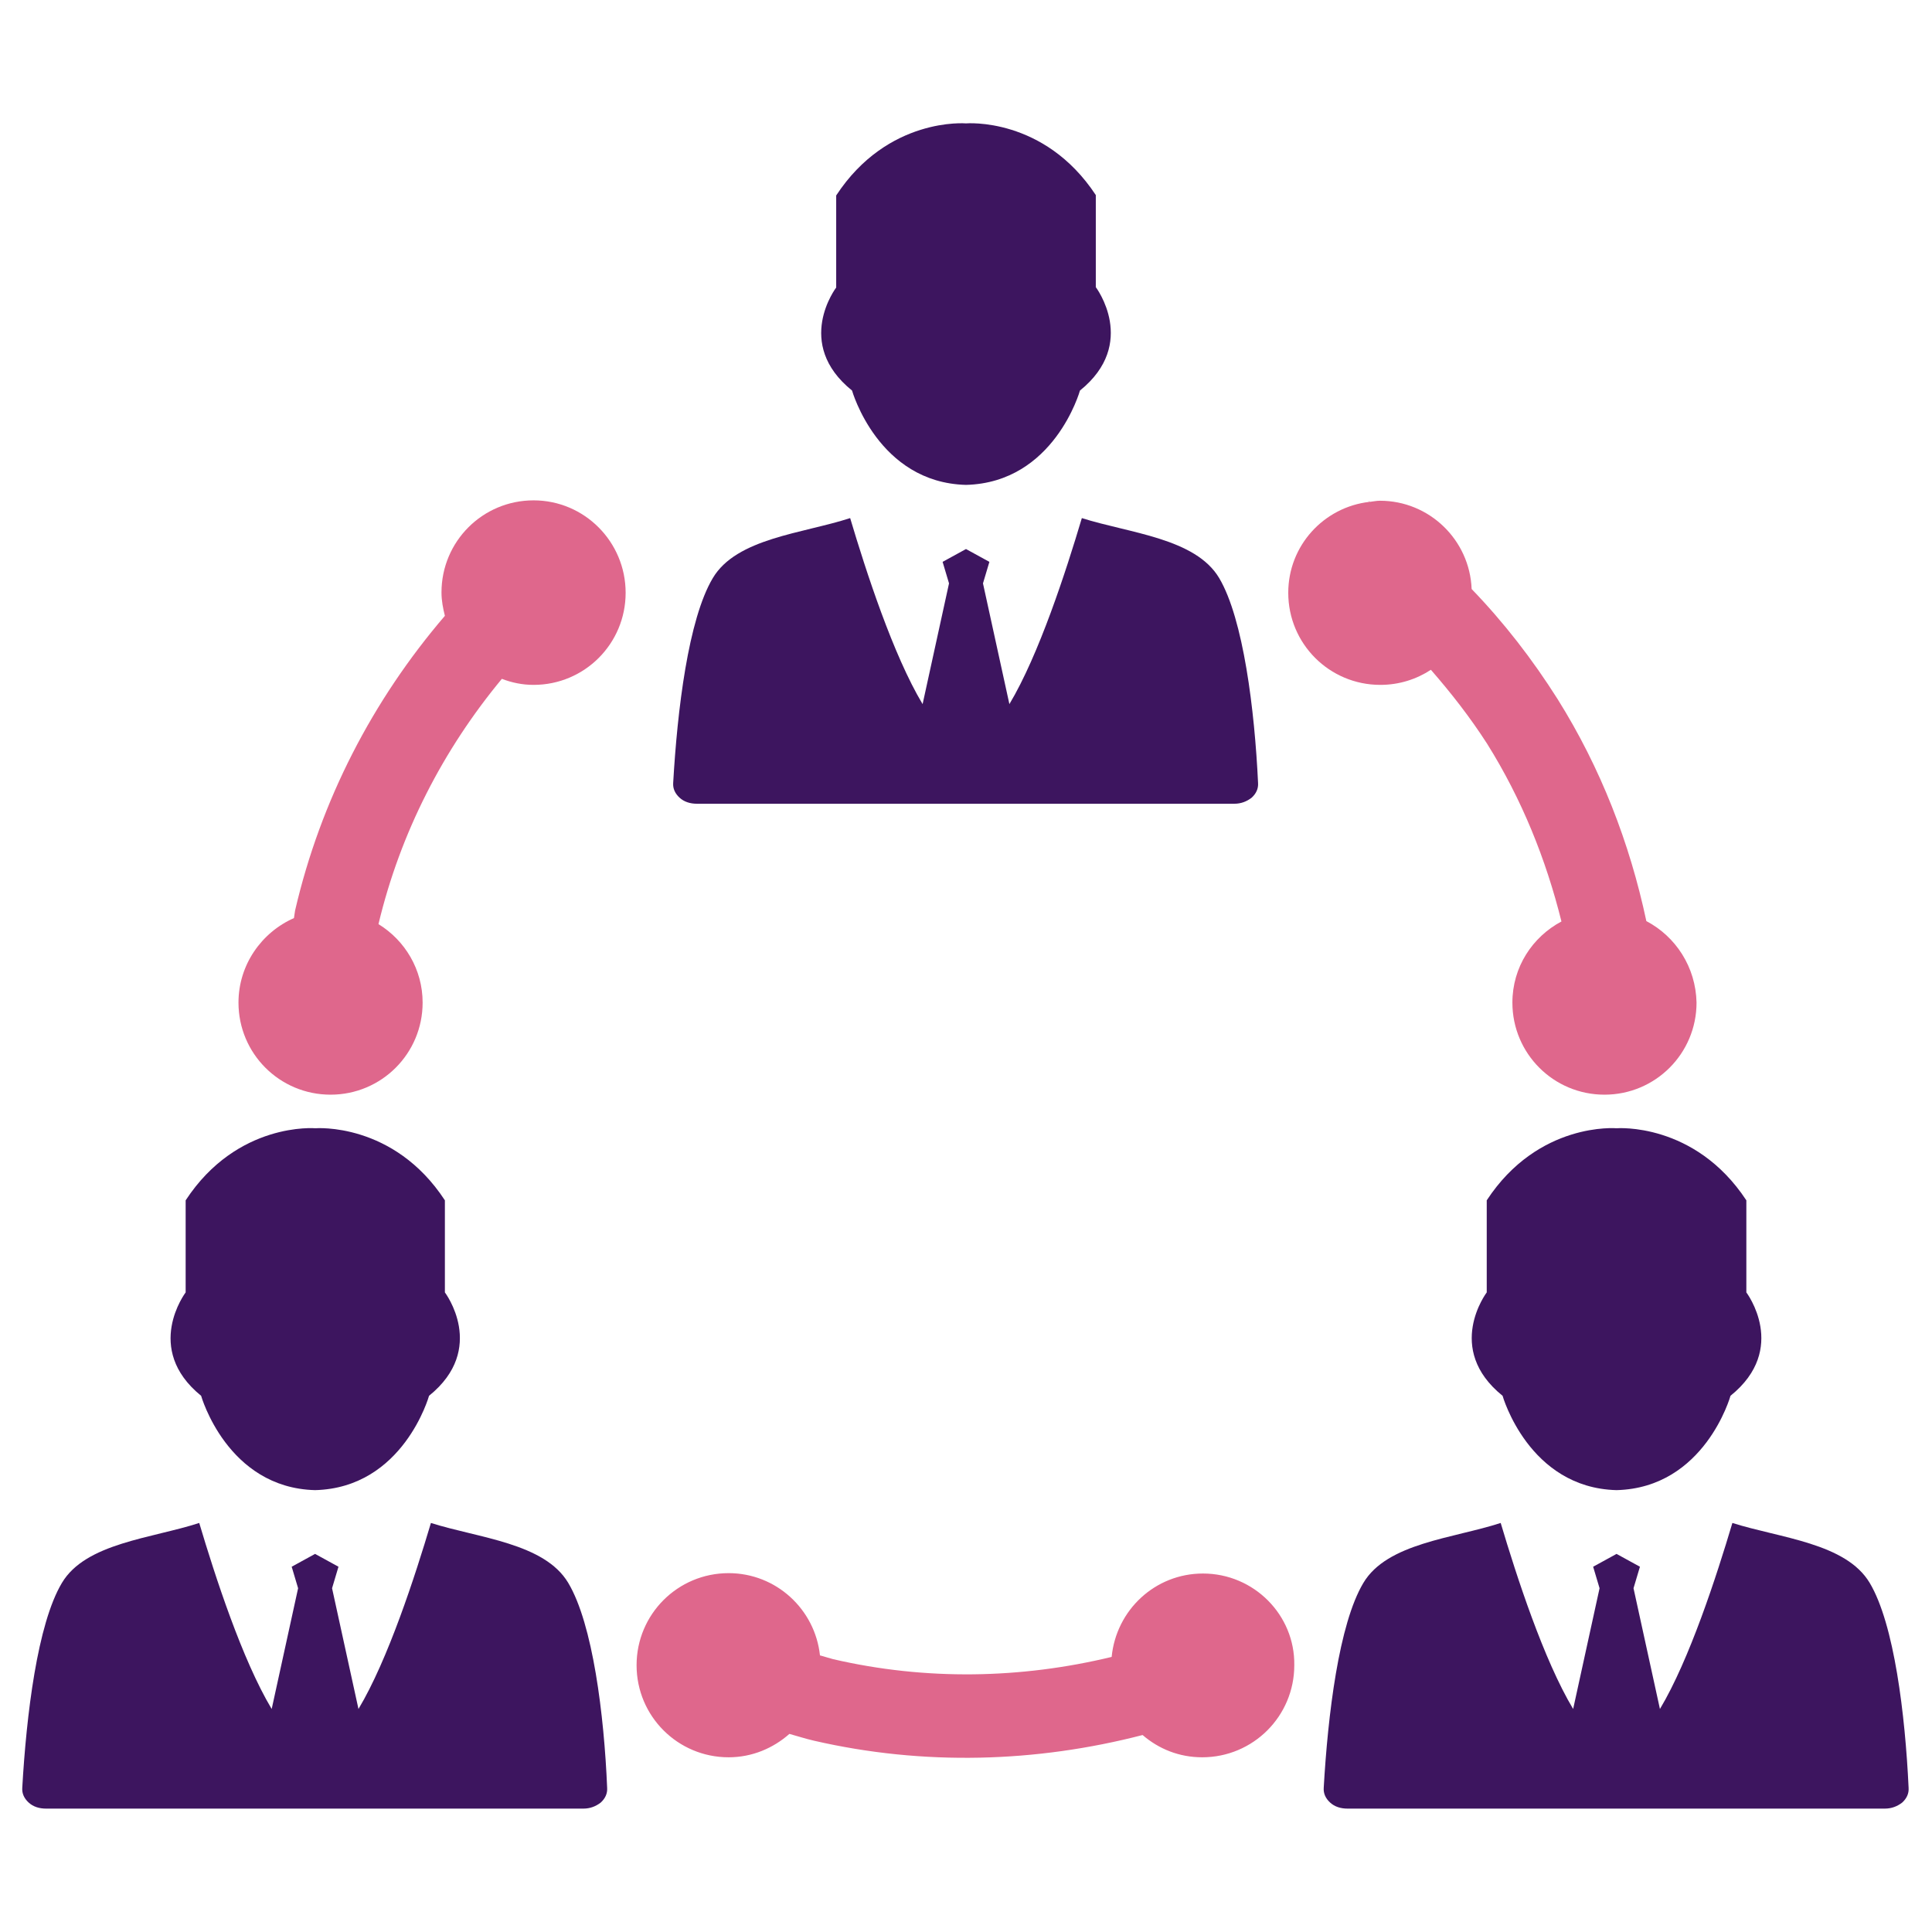 <?xml version="1.0" encoding="utf-8"?>
<!-- Generator: Adobe Illustrator 21.0.2, SVG Export Plug-In . SVG Version: 6.00 Build 0)  -->
<svg version="1.1" id="Layer_1" xmlns="http://www.w3.org/2000/svg" xmlns:xlink="http://www.w3.org/1999/xlink" x="0px" y="0px"
	 viewBox="0 0 512 512" style="enable-background:new 0 0 512 512;" xml:space="preserve">
<style type="text/css">
	.st0{fill-rule:evenodd;clip-rule:evenodd;fill:#3D155F;}
	.st1{fill:#DF678C;}
</style>
<g>
	<g>
		<g>
			<g>
				<path class="st0" d="M150.6,419.5c-6.3-10.6-23.8-11.9-36.4-15.9c-4.2,14.1-11.4,36.3-19.2,49.3l-7-32l1.7-5.7l-6.2-3.4
					l-6.2,3.4l1.7,5.7l-7,32c-7.8-13-15-35.2-19.2-49.3c-12.6,4.1-30.1,5.3-36.4,15.9c-6.5,10.9-9.4,35-10.5,54.3
					c-0.1,1.5,0.5,2.8,1.7,3.9c1.2,1.1,2.8,1.6,4.6,1.6h142.4c1.8,0,3.3-0.6,4.6-1.6c1.2-1.1,1.8-2.4,1.7-3.9
					C160.1,454.5,157.1,430.4,150.6,419.5z"/>
				<path class="st0" d="M53.3,369.9c0,0,6.9,24.4,30.2,25c23.4-0.6,30.2-25,30.2-25c15.5-12.5,4.2-27.4,4.2-27.4v-24.4
					C104.3,297.3,83.6,299,83.6,299s-20.7-1.8-34.4,19.1v24.4C49.2,342.5,37.9,357.4,53.3,369.9z"/>
			</g>
			<g>
				<path class="st0" d="M495.5,419.5c-6.3-10.6-23.8-11.9-36.4-15.9c-4.2,14.1-11.4,36.3-19.2,49.3l-7-32l1.7-5.7l-6.2-3.4
					l-6.2,3.4l1.7,5.7l-7,32c-7.8-13-15-35.2-19.2-49.3c-12.6,4.1-30.1,5.3-36.4,15.9c-6.5,10.9-9.4,35-10.5,54.3
					c-0.1,1.5,0.5,2.8,1.7,3.9c1.2,1.1,2.8,1.6,4.6,1.6h142.4c1.8,0,3.3-0.6,4.6-1.6c1.2-1.1,1.8-2.4,1.7-3.9
					C504.9,454.5,502,430.4,495.5,419.5z"/>
				<path class="st0" d="M398.2,369.9c0,0,6.9,24.4,30.2,25c23.4-0.6,30.2-25,30.2-25c15.5-12.5,4.2-27.4,4.2-27.4v-24.4
					c-13.7-20.8-34.4-19.1-34.4-19.1s-20.7-1.8-34.4,19.1v24.4C394,342.5,382.7,357.4,398.2,369.9z"/>
			</g>
		</g>
		<g>
			<path class="st0" d="M323.1,153.2c-6.3-10.6-23.8-11.9-36.4-15.9c-4.2,14.1-11.4,36.3-19.2,49.3l-7-32l1.7-5.7l-6.2-3.4l-6.2,3.4
				l1.7,5.7l-7,32c-7.8-13-15-35.2-19.2-49.3c-12.6,4.1-30.1,5.3-36.4,15.9c-6.5,10.9-9.4,35-10.5,54.3c-0.1,1.5,0.5,2.8,1.7,3.9
				c1.2,1.1,2.8,1.6,4.6,1.6h142.4c1.8,0,3.3-0.6,4.6-1.6c1.2-1.1,1.8-2.4,1.7-3.9C332.5,188.2,329.5,164,323.1,153.2z"/>
			<path class="st0" d="M225.8,103.5c0,0,6.9,24.4,30.2,25c23.4-0.6,30.2-25,30.2-25c15.5-12.5,4.2-27.4,4.2-27.4V51.7
				C276.7,30.9,256,32.7,256,32.7s-20.7-1.8-34.4,19.1v24.4C221.6,76.2,210.3,91,225.8,103.5z"/>
		</g>
	</g>
	<g>
		<path class="st1" d="M318.8,417c-12.7,0-23,9.7-24.2,22.1c-24,5.8-49.2,6.3-73.8,0.6c-1.2-0.3-2.3-0.7-3.5-1
			c-1.3-12.2-11.6-21.8-24.2-21.8c-13.5,0-24.4,10.9-24.4,24.4c0,13.5,10.9,24.4,24.4,24.4c6.2,0,11.8-2.4,16.1-6.2
			c2.2,0.6,4.3,1.3,6.5,1.8c29.1,6.7,58.9,5.8,87.1-1.5c4.3,3.7,9.7,5.9,15.8,5.9c13.5,0,24.4-10.9,24.4-24.4
			C343.2,428,332.3,417,318.8,417z"/>
		<path class="st1" d="M141.4,132.6c-13.5,0-24.4,10.9-24.4,24.4c0,2.2,0.4,4.2,0.9,6.2C98.8,185.5,85,212,78.2,241.3
			c-0.1,0.6-0.2,1.3-0.3,2c-8.6,3.8-14.7,12.4-14.7,22.4c0,13.5,10.9,24.4,24.4,24.4c13.5,0,24.4-10.9,24.4-24.4
			c0-8.8-4.7-16.5-11.7-20.8c5.8-24.3,17.2-46.3,32.7-65c2.6,1,5.4,1.6,8.4,1.6c13.5,0,24.4-10.9,24.4-24.4
			C165.8,143.6,154.9,132.6,141.4,132.6z"/>
		<path class="st1" d="M436.3,244.1c-4.4-20.7-12.1-40.6-23.5-58.8c-6.7-10.6-14.3-20.4-22.8-29.2c-0.5-13-11.2-23.4-24.3-23.4
			c-0.9,0-1.8,0.2-2.7,0.3c-0.1-0.1-0.2-0.2-0.3-0.3c0,0.1,0.1,0.2,0.2,0.3c-12.1,1.4-21.5,11.6-21.5,24.1
			c0,13.5,10.9,24.4,24.4,24.4c5,0,9.6-1.5,13.4-4c5.4,6.2,10.4,12.6,14.9,19.6c9.2,14.7,15.6,30.6,19.7,47.1
			c-7.7,4.1-13,12.1-13,21.5c0,13.5,10.9,24.4,24.4,24.4c13.5,0,24.4-10.9,24.4-24.4C449.4,256.3,444.1,248.2,436.3,244.1z"/>
	</g>
</g>
</svg>
